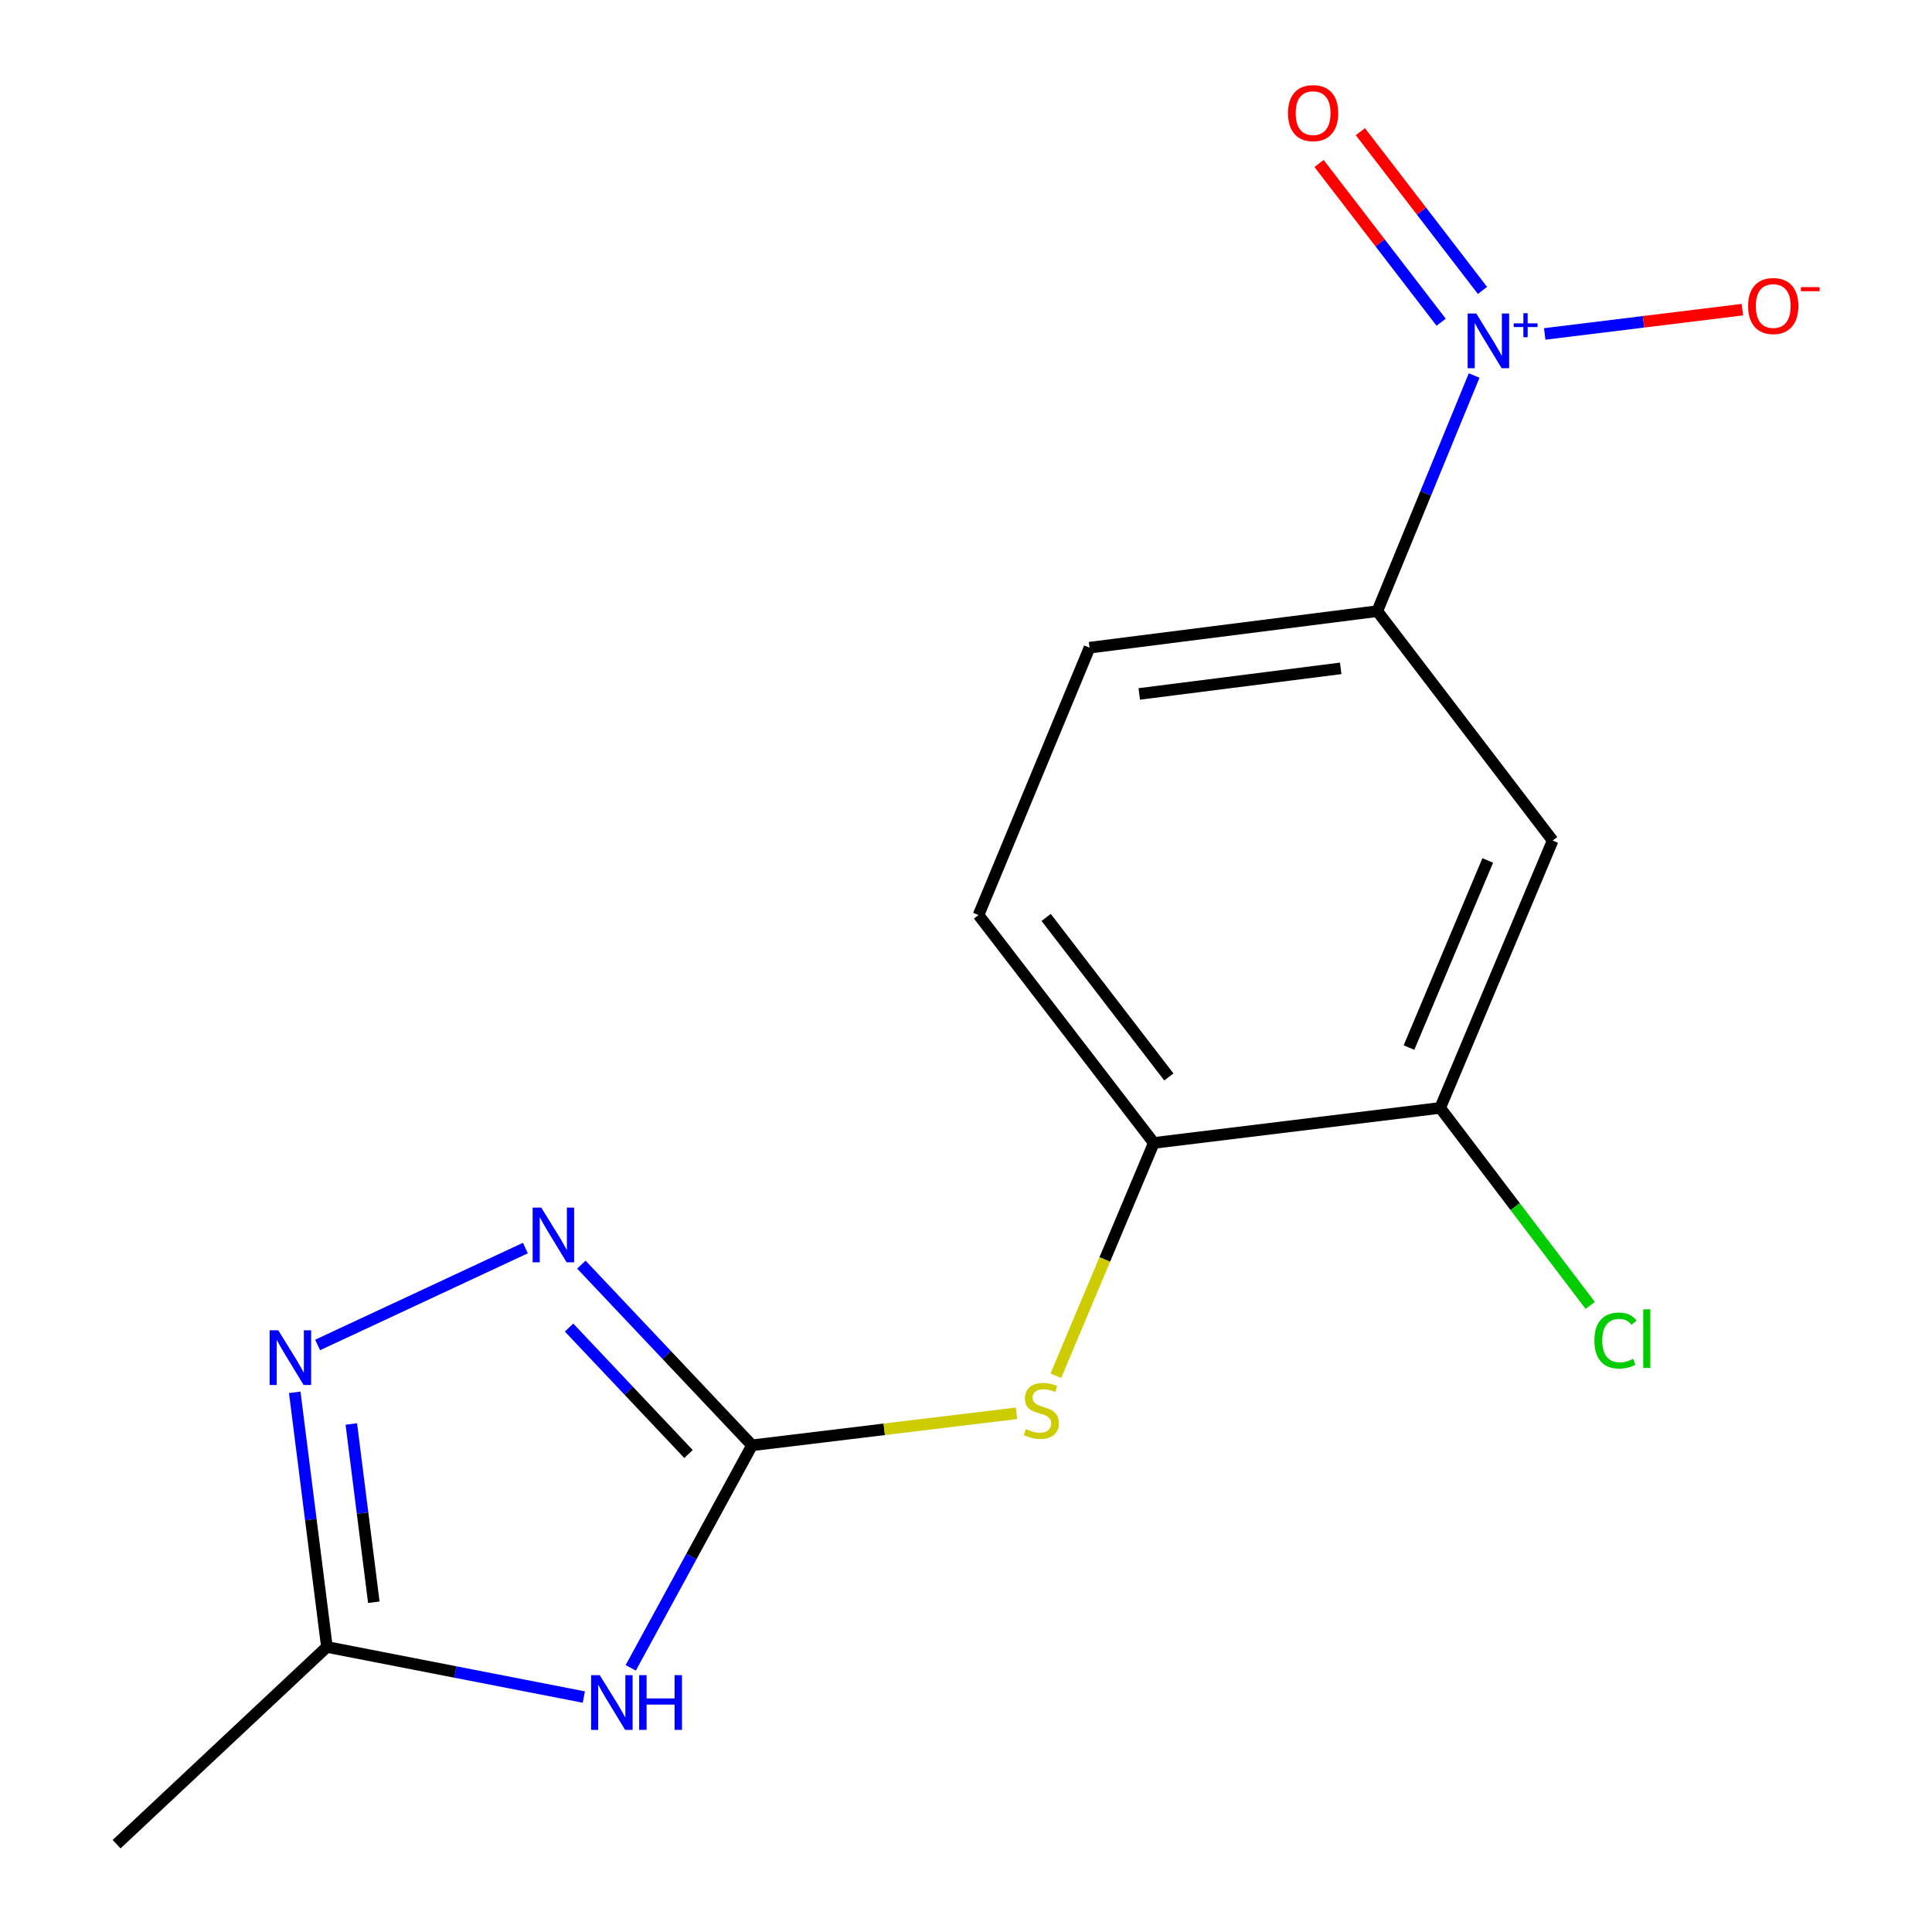 <?xml version='1.0' encoding='iso-8859-1'?>
<svg version='1.1' baseProfile='full'
              xmlns='http://www.w3.org/2000/svg'
                      xmlns:rdkit='http://www.rdkit.org/xml'
                      xmlns:xlink='http://www.w3.org/1999/xlink'
                  xml:space='preserve'
width='1000px' height='1000px' viewBox='0 0 1000 1000'>
<!-- END OF HEADER -->
<rect style='opacity:1.0;fill:#FFFFFF;stroke:none' width='1000' height='1000' x='0' y='0'> </rect>
<path class='bond-0' d='M 389.245,748.095 L 357.861,805.68' style='fill:none;fill-rule:evenodd;stroke:#000000;stroke-width:6px;stroke-linecap:butt;stroke-linejoin:miter;stroke-opacity:1' />
<path class='bond-0' d='M 357.861,805.68 L 326.477,863.264' style='fill:none;fill-rule:evenodd;stroke:#0000FF;stroke-width:6px;stroke-linecap:butt;stroke-linejoin:miter;stroke-opacity:1' />
<path class='bond-2' d='M 389.245,748.095 L 345.08,701.334' style='fill:none;fill-rule:evenodd;stroke:#000000;stroke-width:6px;stroke-linecap:butt;stroke-linejoin:miter;stroke-opacity:1' />
<path class='bond-2' d='M 345.08,701.334 L 300.916,654.573' style='fill:none;fill-rule:evenodd;stroke:#0000FF;stroke-width:6px;stroke-linecap:butt;stroke-linejoin:miter;stroke-opacity:1' />
<path class='bond-2' d='M 356.372,752.601 L 325.457,719.868' style='fill:none;fill-rule:evenodd;stroke:#000000;stroke-width:6px;stroke-linecap:butt;stroke-linejoin:miter;stroke-opacity:1' />
<path class='bond-2' d='M 325.457,719.868 L 294.541,687.135' style='fill:none;fill-rule:evenodd;stroke:#0000FF;stroke-width:6px;stroke-linecap:butt;stroke-linejoin:miter;stroke-opacity:1' />
<path class='bond-6' d='M 389.245,748.095 L 457.688,739.807' style='fill:none;fill-rule:evenodd;stroke:#000000;stroke-width:6px;stroke-linecap:butt;stroke-linejoin:miter;stroke-opacity:1' />
<path class='bond-6' d='M 457.688,739.807 L 526.13,731.52' style='fill:none;fill-rule:evenodd;stroke:#CCCC00;stroke-width:6px;stroke-linecap:butt;stroke-linejoin:miter;stroke-opacity:1' />
<path class='bond-4' d='M 302.198,878.389 L 235.703,865.428' style='fill:none;fill-rule:evenodd;stroke:#0000FF;stroke-width:6px;stroke-linecap:butt;stroke-linejoin:miter;stroke-opacity:1' />
<path class='bond-4' d='M 235.703,865.428 L 169.208,852.467' style='fill:none;fill-rule:evenodd;stroke:#000000;stroke-width:6px;stroke-linecap:butt;stroke-linejoin:miter;stroke-opacity:1' />
<path class='bond-1' d='M 763.012,194.371 L 737.951,255.349' style='fill:none;fill-rule:evenodd;stroke:#0000FF;stroke-width:6px;stroke-linecap:butt;stroke-linejoin:miter;stroke-opacity:1' />
<path class='bond-1' d='M 737.951,255.349 L 712.891,316.328' style='fill:none;fill-rule:evenodd;stroke:#000000;stroke-width:6px;stroke-linecap:butt;stroke-linejoin:miter;stroke-opacity:1' />
<path class='bond-10' d='M 799.544,172.847 L 850.696,166.562' style='fill:none;fill-rule:evenodd;stroke:#0000FF;stroke-width:6px;stroke-linecap:butt;stroke-linejoin:miter;stroke-opacity:1' />
<path class='bond-10' d='M 850.696,166.562 L 901.848,160.277' style='fill:none;fill-rule:evenodd;stroke:#FF0000;stroke-width:6px;stroke-linecap:butt;stroke-linejoin:miter;stroke-opacity:1' />
<path class='bond-11' d='M 767.331,150.321 L 735.734,109.239' style='fill:none;fill-rule:evenodd;stroke:#0000FF;stroke-width:6px;stroke-linecap:butt;stroke-linejoin:miter;stroke-opacity:1' />
<path class='bond-11' d='M 735.734,109.239 L 704.137,68.158' style='fill:none;fill-rule:evenodd;stroke:#FF0000;stroke-width:6px;stroke-linecap:butt;stroke-linejoin:miter;stroke-opacity:1' />
<path class='bond-11' d='M 745.935,166.777 L 714.338,125.696' style='fill:none;fill-rule:evenodd;stroke:#0000FF;stroke-width:6px;stroke-linecap:butt;stroke-linejoin:miter;stroke-opacity:1' />
<path class='bond-11' d='M 714.338,125.696 L 682.741,84.615' style='fill:none;fill-rule:evenodd;stroke:#FF0000;stroke-width:6px;stroke-linecap:butt;stroke-linejoin:miter;stroke-opacity:1' />
<path class='bond-3' d='M 271.937,645.999 L 164.393,696.157' style='fill:none;fill-rule:evenodd;stroke:#0000FF;stroke-width:6px;stroke-linecap:butt;stroke-linejoin:miter;stroke-opacity:1' />
<path class='bond-16' d='M 152.563,720.665 L 160.885,786.566' style='fill:none;fill-rule:evenodd;stroke:#0000FF;stroke-width:6px;stroke-linecap:butt;stroke-linejoin:miter;stroke-opacity:1' />
<path class='bond-16' d='M 160.885,786.566 L 169.208,852.467' style='fill:none;fill-rule:evenodd;stroke:#000000;stroke-width:6px;stroke-linecap:butt;stroke-linejoin:miter;stroke-opacity:1' />
<path class='bond-16' d='M 181.84,737.053 L 187.665,783.184' style='fill:none;fill-rule:evenodd;stroke:#0000FF;stroke-width:6px;stroke-linecap:butt;stroke-linejoin:miter;stroke-opacity:1' />
<path class='bond-16' d='M 187.665,783.184 L 193.491,829.315' style='fill:none;fill-rule:evenodd;stroke:#000000;stroke-width:6px;stroke-linecap:butt;stroke-linejoin:miter;stroke-opacity:1' />
<path class='bond-15' d='M 169.208,852.467 L 60.351,954.545' style='fill:none;fill-rule:evenodd;stroke:#000000;stroke-width:6px;stroke-linecap:butt;stroke-linejoin:miter;stroke-opacity:1' />
<path class='bond-5' d='M 712.891,316.328 L 563.935,335.238' style='fill:none;fill-rule:evenodd;stroke:#000000;stroke-width:6px;stroke-linecap:butt;stroke-linejoin:miter;stroke-opacity:1' />
<path class='bond-5' d='M 693.947,345.942 L 589.677,359.179' style='fill:none;fill-rule:evenodd;stroke:#000000;stroke-width:6px;stroke-linecap:butt;stroke-linejoin:miter;stroke-opacity:1' />
<path class='bond-17' d='M 712.891,316.328 L 803.662,435.081' style='fill:none;fill-rule:evenodd;stroke:#000000;stroke-width:6px;stroke-linecap:butt;stroke-linejoin:miter;stroke-opacity:1' />
<path class='bond-8' d='M 546.502,712.091 L 571.856,651.836' style='fill:none;fill-rule:evenodd;stroke:#CCCC00;stroke-width:6px;stroke-linecap:butt;stroke-linejoin:miter;stroke-opacity:1' />
<path class='bond-8' d='M 571.856,651.836 L 597.211,591.58' style='fill:none;fill-rule:evenodd;stroke:#000000;stroke-width:6px;stroke-linecap:butt;stroke-linejoin:miter;stroke-opacity:1' />
<path class='bond-7' d='M 803.662,435.081 L 745.432,573.45' style='fill:none;fill-rule:evenodd;stroke:#000000;stroke-width:6px;stroke-linecap:butt;stroke-linejoin:miter;stroke-opacity:1' />
<path class='bond-7' d='M 770.048,445.367 L 729.287,542.225' style='fill:none;fill-rule:evenodd;stroke:#000000;stroke-width:6px;stroke-linecap:butt;stroke-linejoin:miter;stroke-opacity:1' />
<path class='bond-9' d='M 597.211,591.58 L 745.432,573.45' style='fill:none;fill-rule:evenodd;stroke:#000000;stroke-width:6px;stroke-linecap:butt;stroke-linejoin:miter;stroke-opacity:1' />
<path class='bond-13' d='M 597.211,591.58 L 506.485,473.621' style='fill:none;fill-rule:evenodd;stroke:#000000;stroke-width:6px;stroke-linecap:butt;stroke-linejoin:miter;stroke-opacity:1' />
<path class='bond-13' d='M 604.998,557.43 L 541.49,474.859' style='fill:none;fill-rule:evenodd;stroke:#000000;stroke-width:6px;stroke-linecap:butt;stroke-linejoin:miter;stroke-opacity:1' />
<path class='bond-14' d='M 745.432,573.45 L 784.265,624.56' style='fill:none;fill-rule:evenodd;stroke:#000000;stroke-width:6px;stroke-linecap:butt;stroke-linejoin:miter;stroke-opacity:1' />
<path class='bond-14' d='M 784.265,624.56 L 823.097,675.669' style='fill:none;fill-rule:evenodd;stroke:#00CC00;stroke-width:6px;stroke-linecap:butt;stroke-linejoin:miter;stroke-opacity:1' />
<path class='bond-12' d='M 563.935,335.238 L 506.485,473.621' style='fill:none;fill-rule:evenodd;stroke:#000000;stroke-width:6px;stroke-linecap:butt;stroke-linejoin:miter;stroke-opacity:1' />
<path  class='atom-1' d='M 310.434 867.055
L 319.714 882.055
Q 320.634 883.535, 322.114 886.215
Q 323.594 888.895, 323.674 889.055
L 323.674 867.055
L 327.434 867.055
L 327.434 895.375
L 323.554 895.375
L 313.594 878.975
Q 312.434 877.055, 311.194 874.855
Q 309.994 872.655, 309.634 871.975
L 309.634 895.375
L 305.954 895.375
L 305.954 867.055
L 310.434 867.055
' fill='#0000FF'/>
<path  class='atom-1' d='M 330.834 867.055
L 334.674 867.055
L 334.674 879.095
L 349.154 879.095
L 349.154 867.055
L 352.994 867.055
L 352.994 895.375
L 349.154 895.375
L 349.154 882.295
L 334.674 882.295
L 334.674 895.375
L 330.834 895.375
L 330.834 867.055
' fill='#0000FF'/>
<path  class='atom-2' d='M 764.125 162.269
L 773.405 177.269
Q 774.325 178.749, 775.805 181.429
Q 777.285 184.109, 777.365 184.269
L 777.365 162.269
L 781.125 162.269
L 781.125 190.589
L 777.245 190.589
L 767.285 174.189
Q 766.125 172.269, 764.885 170.069
Q 763.685 167.869, 763.325 167.189
L 763.325 190.589
L 759.645 190.589
L 759.645 162.269
L 764.125 162.269
' fill='#0000FF'/>
<path  class='atom-2' d='M 783.501 167.374
L 788.491 167.374
L 788.491 162.12
L 790.709 162.12
L 790.709 167.374
L 795.83 167.374
L 795.83 169.275
L 790.709 169.275
L 790.709 174.555
L 788.491 174.555
L 788.491 169.275
L 783.501 169.275
L 783.501 167.374
' fill='#0000FF'/>
<path  class='atom-3' d='M 280.172 625.078
L 289.452 640.078
Q 290.372 641.558, 291.852 644.238
Q 293.332 646.918, 293.412 647.078
L 293.412 625.078
L 297.172 625.078
L 297.172 653.398
L 293.292 653.398
L 283.332 636.998
Q 282.172 635.078, 280.932 632.878
Q 279.732 630.678, 279.372 629.998
L 279.372 653.398
L 275.692 653.398
L 275.692 625.078
L 280.172 625.078
' fill='#0000FF'/>
<path  class='atom-4' d='M 144.038 688.571
L 153.318 703.571
Q 154.238 705.051, 155.718 707.731
Q 157.198 710.411, 157.278 710.571
L 157.278 688.571
L 161.038 688.571
L 161.038 716.891
L 157.158 716.891
L 147.198 700.491
Q 146.038 698.571, 144.798 696.371
Q 143.598 694.171, 143.238 693.491
L 143.238 716.891
L 139.558 716.891
L 139.558 688.571
L 144.038 688.571
' fill='#0000FF'/>
<path  class='atom-7' d='M 530.981 739.684
Q 531.301 739.804, 532.621 740.364
Q 533.941 740.924, 535.381 741.284
Q 536.861 741.604, 538.301 741.604
Q 540.981 741.604, 542.541 740.324
Q 544.101 739.004, 544.101 736.724
Q 544.101 735.164, 543.301 734.204
Q 542.541 733.244, 541.341 732.724
Q 540.141 732.204, 538.141 731.604
Q 535.621 730.844, 534.101 730.124
Q 532.621 729.404, 531.541 727.884
Q 530.501 726.364, 530.501 723.804
Q 530.501 720.244, 532.901 718.044
Q 535.341 715.844, 540.141 715.844
Q 543.421 715.844, 547.141 717.404
L 546.221 720.484
Q 542.821 719.084, 540.261 719.084
Q 537.501 719.084, 535.981 720.244
Q 534.461 721.364, 534.501 723.324
Q 534.501 724.844, 535.261 725.764
Q 536.061 726.684, 537.181 727.204
Q 538.341 727.724, 540.261 728.324
Q 542.821 729.124, 544.341 729.924
Q 545.861 730.724, 546.941 732.364
Q 548.061 733.964, 548.061 736.724
Q 548.061 740.644, 545.421 742.764
Q 542.821 744.844, 538.461 744.844
Q 535.941 744.844, 534.021 744.284
Q 532.141 743.764, 529.901 742.844
L 530.981 739.684
' fill='#CCCC00'/>
<path  class='atom-11' d='M 904.827 158.394
Q 904.827 151.594, 908.187 147.794
Q 911.547 143.994, 917.827 143.994
Q 924.107 143.994, 927.467 147.794
Q 930.827 151.594, 930.827 158.394
Q 930.827 165.274, 927.427 169.194
Q 924.027 173.074, 917.827 173.074
Q 911.587 173.074, 908.187 169.194
Q 904.827 165.314, 904.827 158.394
M 917.827 169.874
Q 922.147 169.874, 924.467 166.994
Q 926.827 164.074, 926.827 158.394
Q 926.827 152.834, 924.467 150.034
Q 922.147 147.194, 917.827 147.194
Q 913.507 147.194, 911.147 149.994
Q 908.827 152.794, 908.827 158.394
Q 908.827 164.114, 911.147 166.994
Q 913.507 169.874, 917.827 169.874
' fill='#FF0000'/>
<path  class='atom-11' d='M 932.147 148.616
L 941.836 148.616
L 941.836 150.728
L 932.147 150.728
L 932.147 148.616
' fill='#FF0000'/>
<path  class='atom-12' d='M 666.659 58.55
Q 666.659 51.75, 670.019 47.95
Q 673.379 44.15, 679.659 44.15
Q 685.939 44.15, 689.299 47.95
Q 692.659 51.75, 692.659 58.55
Q 692.659 65.43, 689.259 69.35
Q 685.859 73.23, 679.659 73.23
Q 673.419 73.23, 670.019 69.35
Q 666.659 65.47, 666.659 58.55
M 679.659 70.03
Q 683.979 70.03, 686.299 67.15
Q 688.659 64.23, 688.659 58.55
Q 688.659 52.99, 686.299 50.19
Q 683.979 47.35, 679.659 47.35
Q 675.339 47.35, 672.979 50.15
Q 670.659 52.95, 670.659 58.55
Q 670.659 64.27, 672.979 67.15
Q 675.339 70.03, 679.659 70.03
' fill='#FF0000'/>
<path  class='atom-15' d='M 825.253 693.859
Q 825.253 686.819, 828.533 683.139
Q 831.853 679.419, 838.133 679.419
Q 843.973 679.419, 847.093 683.539
L 844.453 685.699
Q 842.173 682.699, 838.133 682.699
Q 833.853 682.699, 831.573 685.579
Q 829.333 688.419, 829.333 693.859
Q 829.333 699.459, 831.653 702.339
Q 834.013 705.219, 838.573 705.219
Q 841.693 705.219, 845.333 703.339
L 846.453 706.339
Q 844.973 707.299, 842.733 707.859
Q 840.493 708.419, 838.013 708.419
Q 831.853 708.419, 828.533 704.659
Q 825.253 700.899, 825.253 693.859
' fill='#00CC00'/>
<path  class='atom-15' d='M 850.533 677.699
L 854.213 677.699
L 854.213 708.059
L 850.533 708.059
L 850.533 677.699
' fill='#00CC00'/>
</svg>
